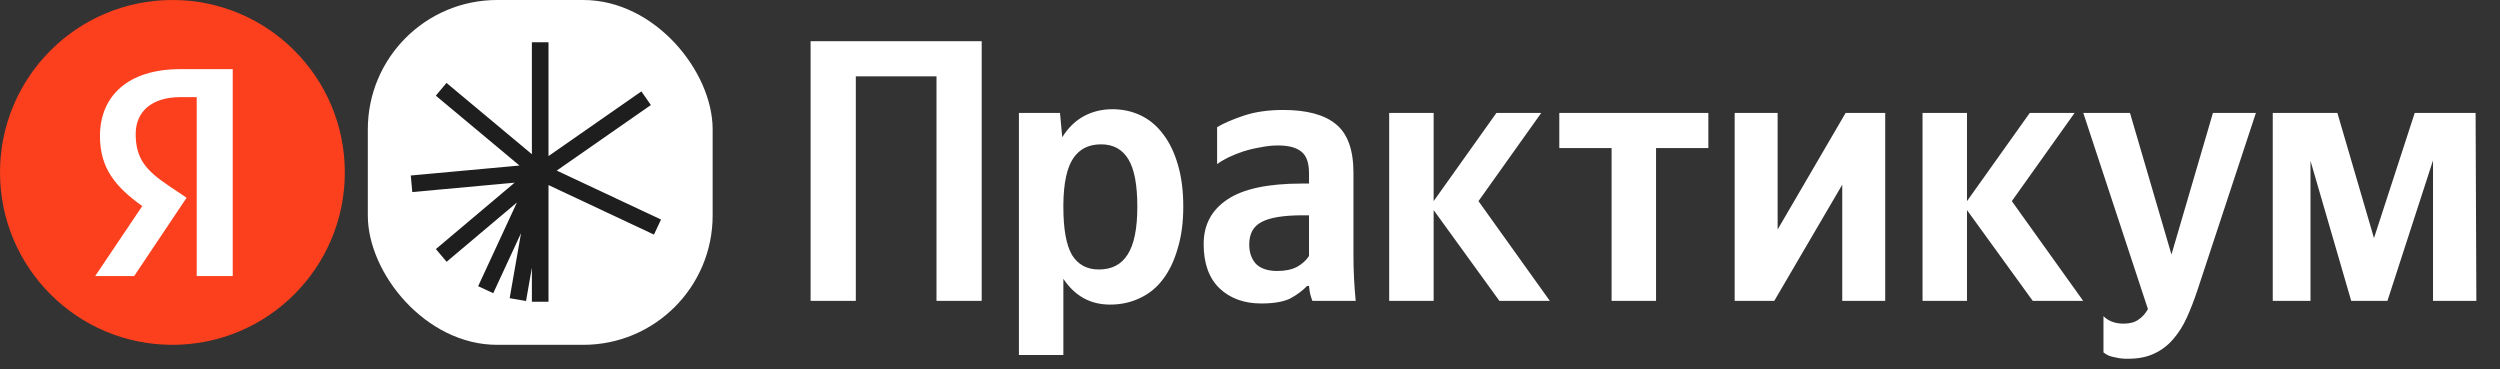 <svg width="203" height="30" viewBox="0 0 203 30" fill="none" xmlns="http://www.w3.org/2000/svg">
<rect x="0" y="0" width="203" height="30" fill="#333333" stroke="none"/>
<g clip-path="url(#clip0_979_1431)">
<circle cx="14" cy="14" r="14" fill="#FC3F1D"/>
<path d="M15.973 22.414H18.898V5.614H14.644C10.365 5.614 8.117 7.814 8.117 11.053C8.117 13.639 9.35 15.162 11.55 16.733L7.73 22.414H10.897L15.152 16.057L13.677 15.066C11.888 13.857 11.018 12.914 11.018 10.884C11.018 9.095 12.275 7.886 14.668 7.886H15.973V22.414Z" fill="white"/>
</g>
<rect x="29.867" width="28" height="28" rx="10.5" fill="white"/>
<path d="M43.864 24.5V13.965M43.864 3.43V13.965M43.864 13.965L35.821 7.251M43.864 13.965L52.465 7.974M43.864 13.965L53.388 18.438M43.864 13.965L35.829 20.741M43.864 13.965L42.049 24.329M43.864 13.965L33.416 14.923M43.864 13.965L39.438 23.524" stroke="#1E1E1E" stroke-width="1.35"/>
<path d="M79.714 3.348V24.43H76.044V6.199H69.492V24.43H65.821V3.348H79.714ZM86.254 11.144C86.719 10.396 87.296 9.829 87.983 9.445C88.691 9.061 89.47 8.869 90.319 8.869C91.168 8.869 91.947 9.041 92.655 9.384C93.362 9.728 93.969 10.244 94.475 10.931C94.98 11.599 95.375 12.428 95.658 13.419C95.941 14.389 96.082 15.512 96.082 16.786C96.082 18.06 95.931 19.192 95.627 20.183C95.344 21.174 94.94 22.013 94.414 22.701C93.909 23.368 93.282 23.874 92.533 24.217C91.805 24.561 91.007 24.733 90.137 24.733C88.54 24.733 87.276 24.035 86.345 22.64V28.828H82.736V9.172H86.072L86.254 11.144ZM89.227 21.882C90.279 21.882 91.057 21.477 91.563 20.668C92.088 19.86 92.351 18.565 92.351 16.786C92.351 15.006 92.109 13.722 91.623 12.933C91.138 12.124 90.4 11.72 89.409 11.72C88.398 11.72 87.64 12.104 87.134 12.873C86.629 13.641 86.366 14.875 86.345 16.573V16.816C86.345 18.596 86.578 19.89 87.043 20.699C87.528 21.487 88.256 21.882 89.227 21.882ZM106.291 17.483H105.775C104.218 17.483 103.106 17.665 102.438 18.029C101.771 18.373 101.437 18.98 101.437 19.849C101.437 20.497 101.619 21.022 101.983 21.427C102.367 21.811 102.944 22.003 103.712 22.003C104.359 22.003 104.895 21.892 105.32 21.669C105.745 21.427 106.068 21.134 106.291 20.79V17.483ZM109.9 20.699C109.9 21.953 109.961 23.196 110.082 24.43H106.564C106.503 24.268 106.442 24.076 106.382 23.853C106.341 23.631 106.311 23.419 106.291 23.216H106.139C105.795 23.58 105.35 23.914 104.804 24.217C104.258 24.5 103.459 24.642 102.408 24.642C101.013 24.642 99.88 24.227 99.01 23.398C98.161 22.569 97.737 21.376 97.737 19.819C97.737 18.262 98.374 17.059 99.647 16.209C100.922 15.34 102.944 14.905 105.714 14.905H106.291V14.056C106.291 13.227 106.088 12.65 105.684 12.327C105.279 11.983 104.642 11.811 103.773 11.811C103.308 11.811 102.833 11.862 102.347 11.963C101.862 12.044 101.397 12.155 100.952 12.296C100.527 12.438 100.123 12.6 99.739 12.782C99.374 12.964 99.071 13.146 98.829 13.328V10.325C99.374 10.001 100.103 9.688 101.013 9.384C101.923 9.081 102.984 8.929 104.198 8.929C106.119 8.929 107.544 9.314 108.475 10.082C109.425 10.851 109.9 12.165 109.9 14.025V20.699ZM116.412 17.059V24.43H112.802V9.172H116.412V16.331L121.508 9.172H125.148L120.052 16.331L125.846 24.43H121.751L116.412 17.059ZM134.471 12.023V24.43H130.861V12.023H126.615V9.172H138.718V12.023H134.471ZM144.343 9.172V18.636L149.864 9.172H153.079V24.43H149.591V14.996L144.07 24.43H140.855V9.172H144.343ZM159.72 17.059V24.43H156.11V9.172H159.72V16.331L164.816 9.172H168.456L163.36 16.331L169.154 24.43H165.059L159.72 17.059ZM172.774 29.131C172.41 29.131 172.107 29.101 171.864 29.04C171.621 29 171.419 28.949 171.257 28.889C171.075 28.808 170.924 28.717 170.802 28.616V25.673C171.207 26.078 171.753 26.28 172.44 26.28C172.946 26.28 173.35 26.169 173.654 25.946C173.957 25.744 174.21 25.461 174.412 25.097L169.164 9.172H172.956L176.323 20.668L179.69 9.172H183.178L178.416 23.611C178.153 24.399 177.87 25.127 177.567 25.795C177.263 26.462 176.899 27.038 176.475 27.524C176.05 28.029 175.534 28.424 174.928 28.707C174.341 28.99 173.623 29.131 172.774 29.131ZM201.08 24.43H197.561V13.024L193.86 24.43H190.918L187.612 13.055V24.43H184.548V9.172H189.796L192.768 19.334L196.075 9.172H201.019L201.08 24.43Z" fill="white"/>
<defs>
<clipPath id="clip0_979_1431">
<rect width="28" height="28" fill="white"/>
</clipPath>
</defs>
</svg>
